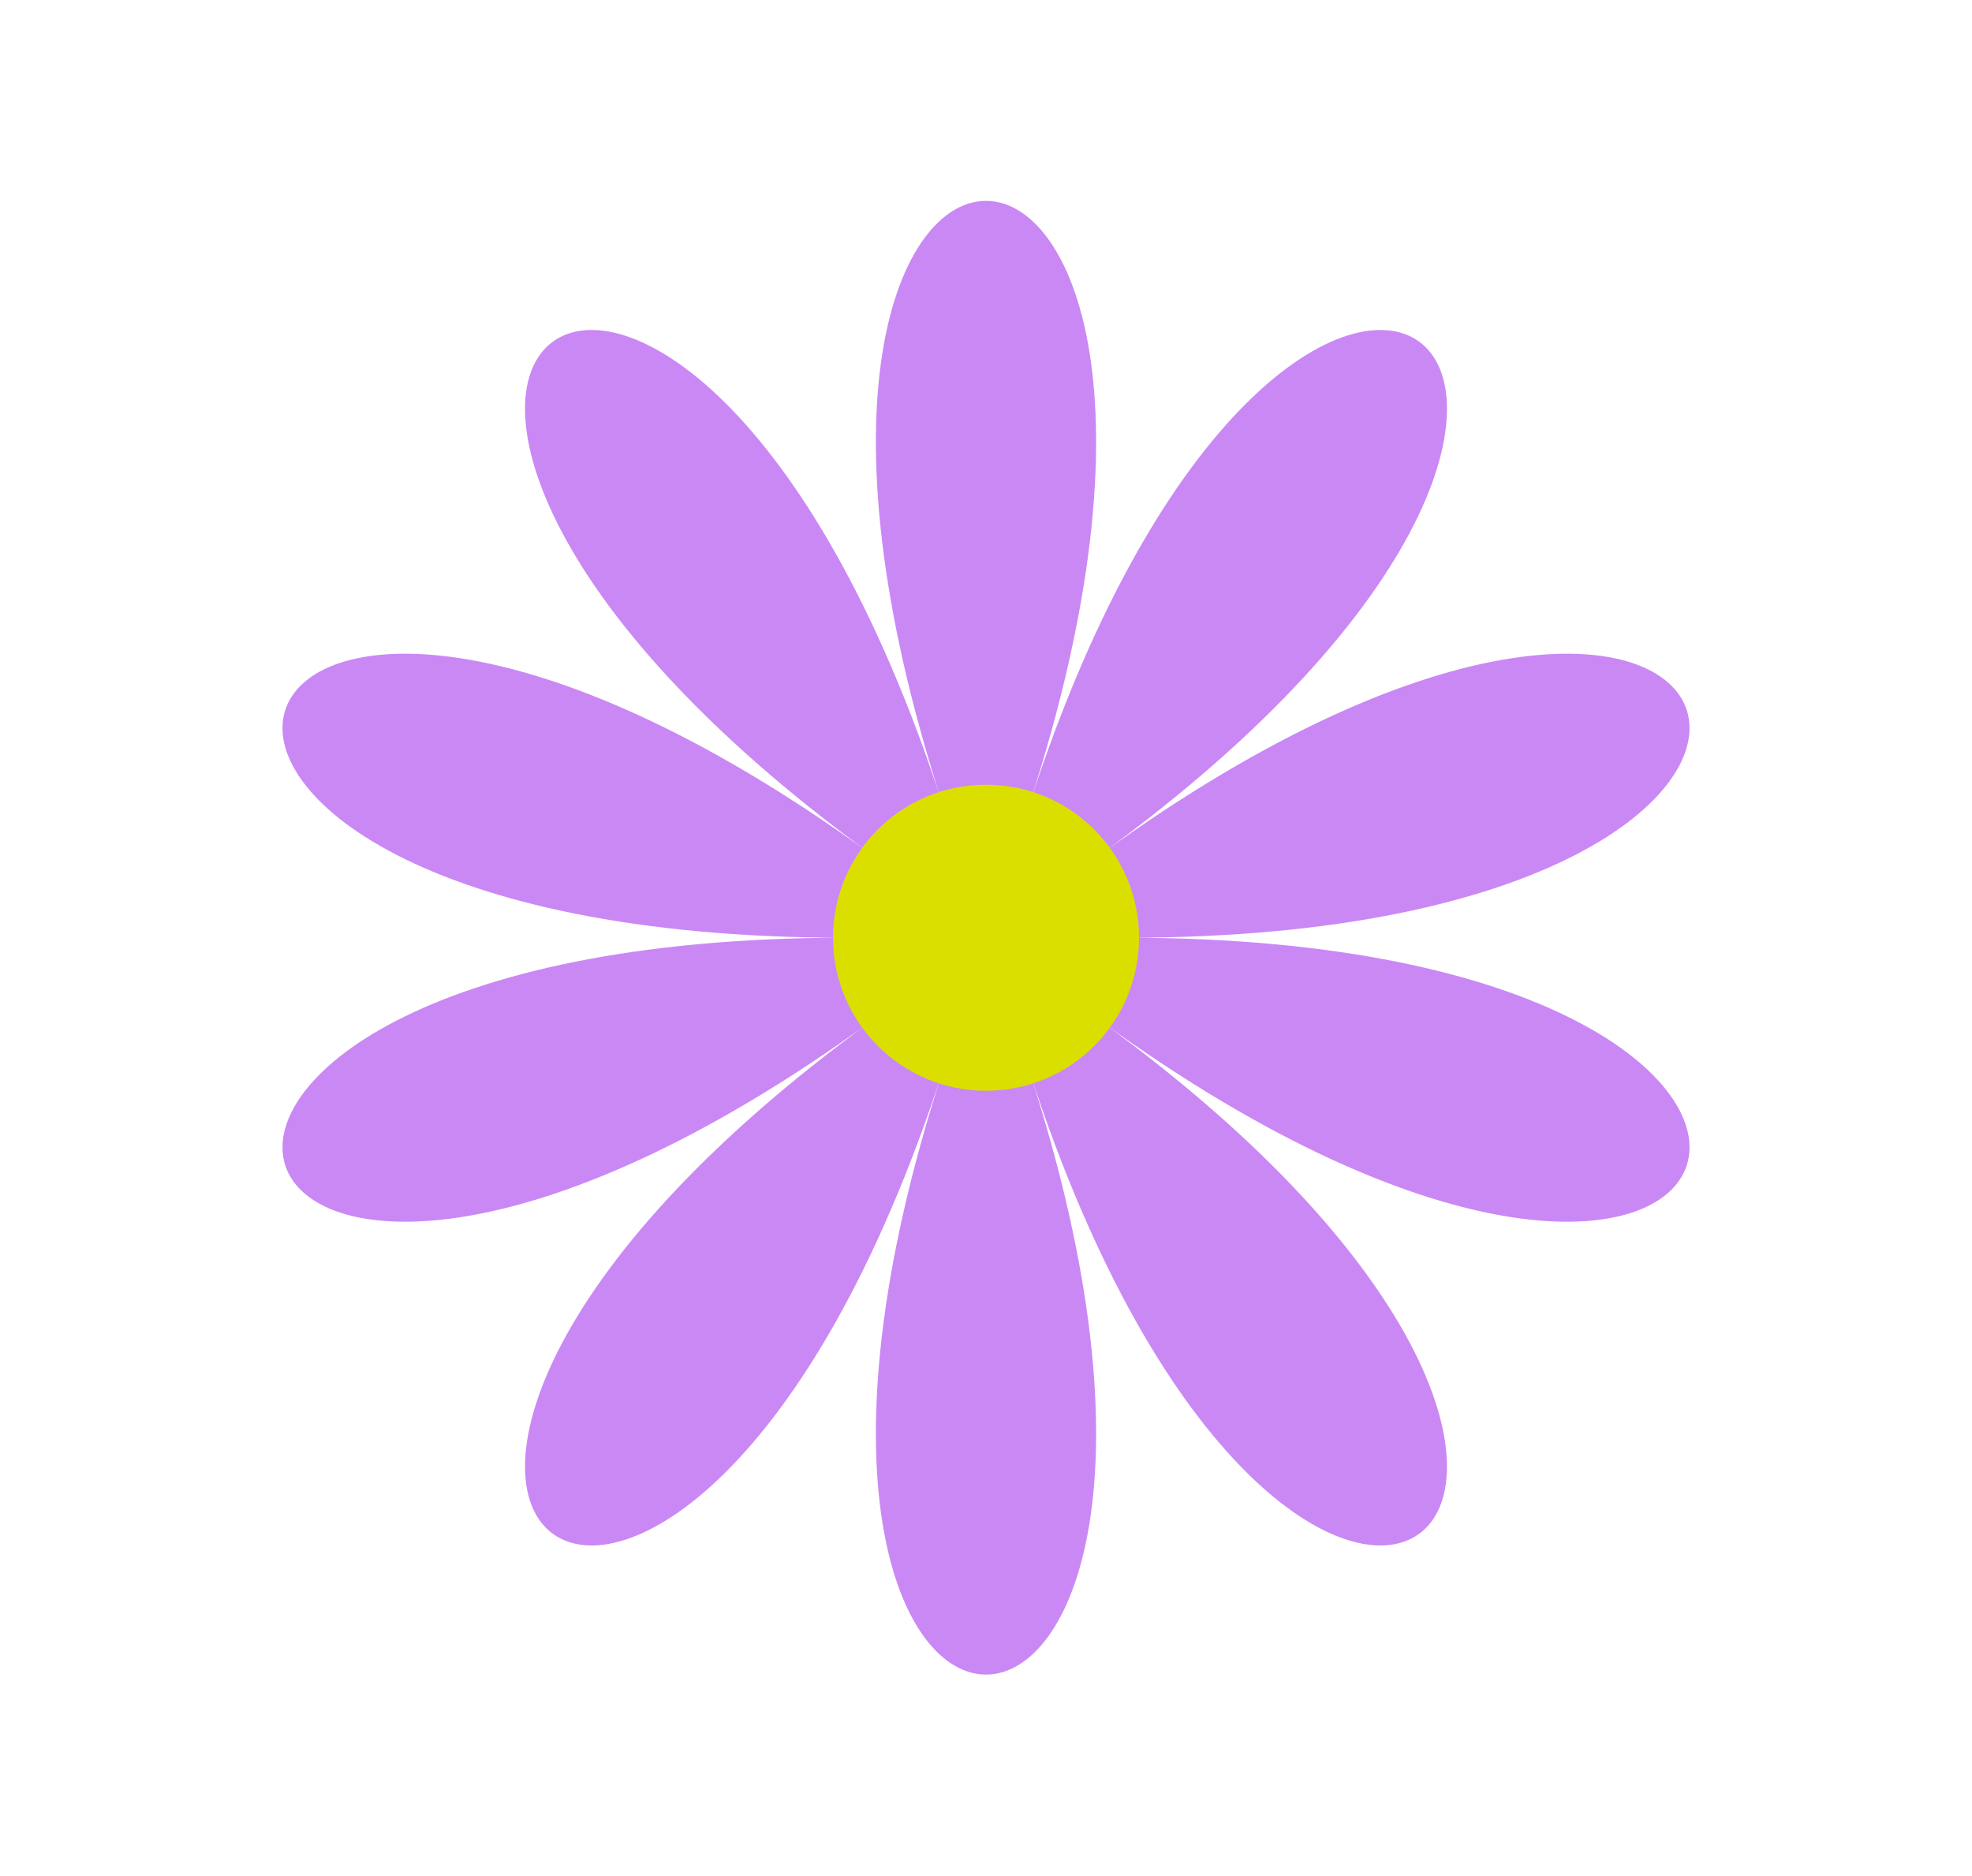 <?xml version="1.0" encoding="UTF-8" standalone="no"?><svg xmlns="http://www.w3.org/2000/svg" xmlns:xlink="http://www.w3.org/1999/xlink" fill="#000000" height="663.9" preserveAspectRatio="xMidYMid meet" version="1" viewBox="-100.0 -71.1 698.1 663.9" width="698.1" zoomAndPan="magnify"><g id="change1_1"><path d="M264.461,213.399c92.45-284.532-123.267-284.532-30.817,0c-92.45-284.532-266.968-157.737-24.931,18.114 c-242.037-175.85-308.697,29.308-9.523,29.308c-299.174,0-232.514,205.159,9.523,29.308 c-242.037,175.85-67.519,302.645,24.931,18.114c-92.45,284.532,123.267,284.532,30.817,0 c92.45,284.532,266.968,157.737,24.931-18.114c242.037,175.85,308.697-29.308,9.523-29.308c299.174,0,232.514-205.159-9.523-29.308 C531.429,55.662,356.911-71.133,264.461,213.399z" fill="#ca88f5"/></g><g id="change2_1"><circle cx="249.053" cy="260.821" fill="#dbdf00" r="54.165"/></g></svg>